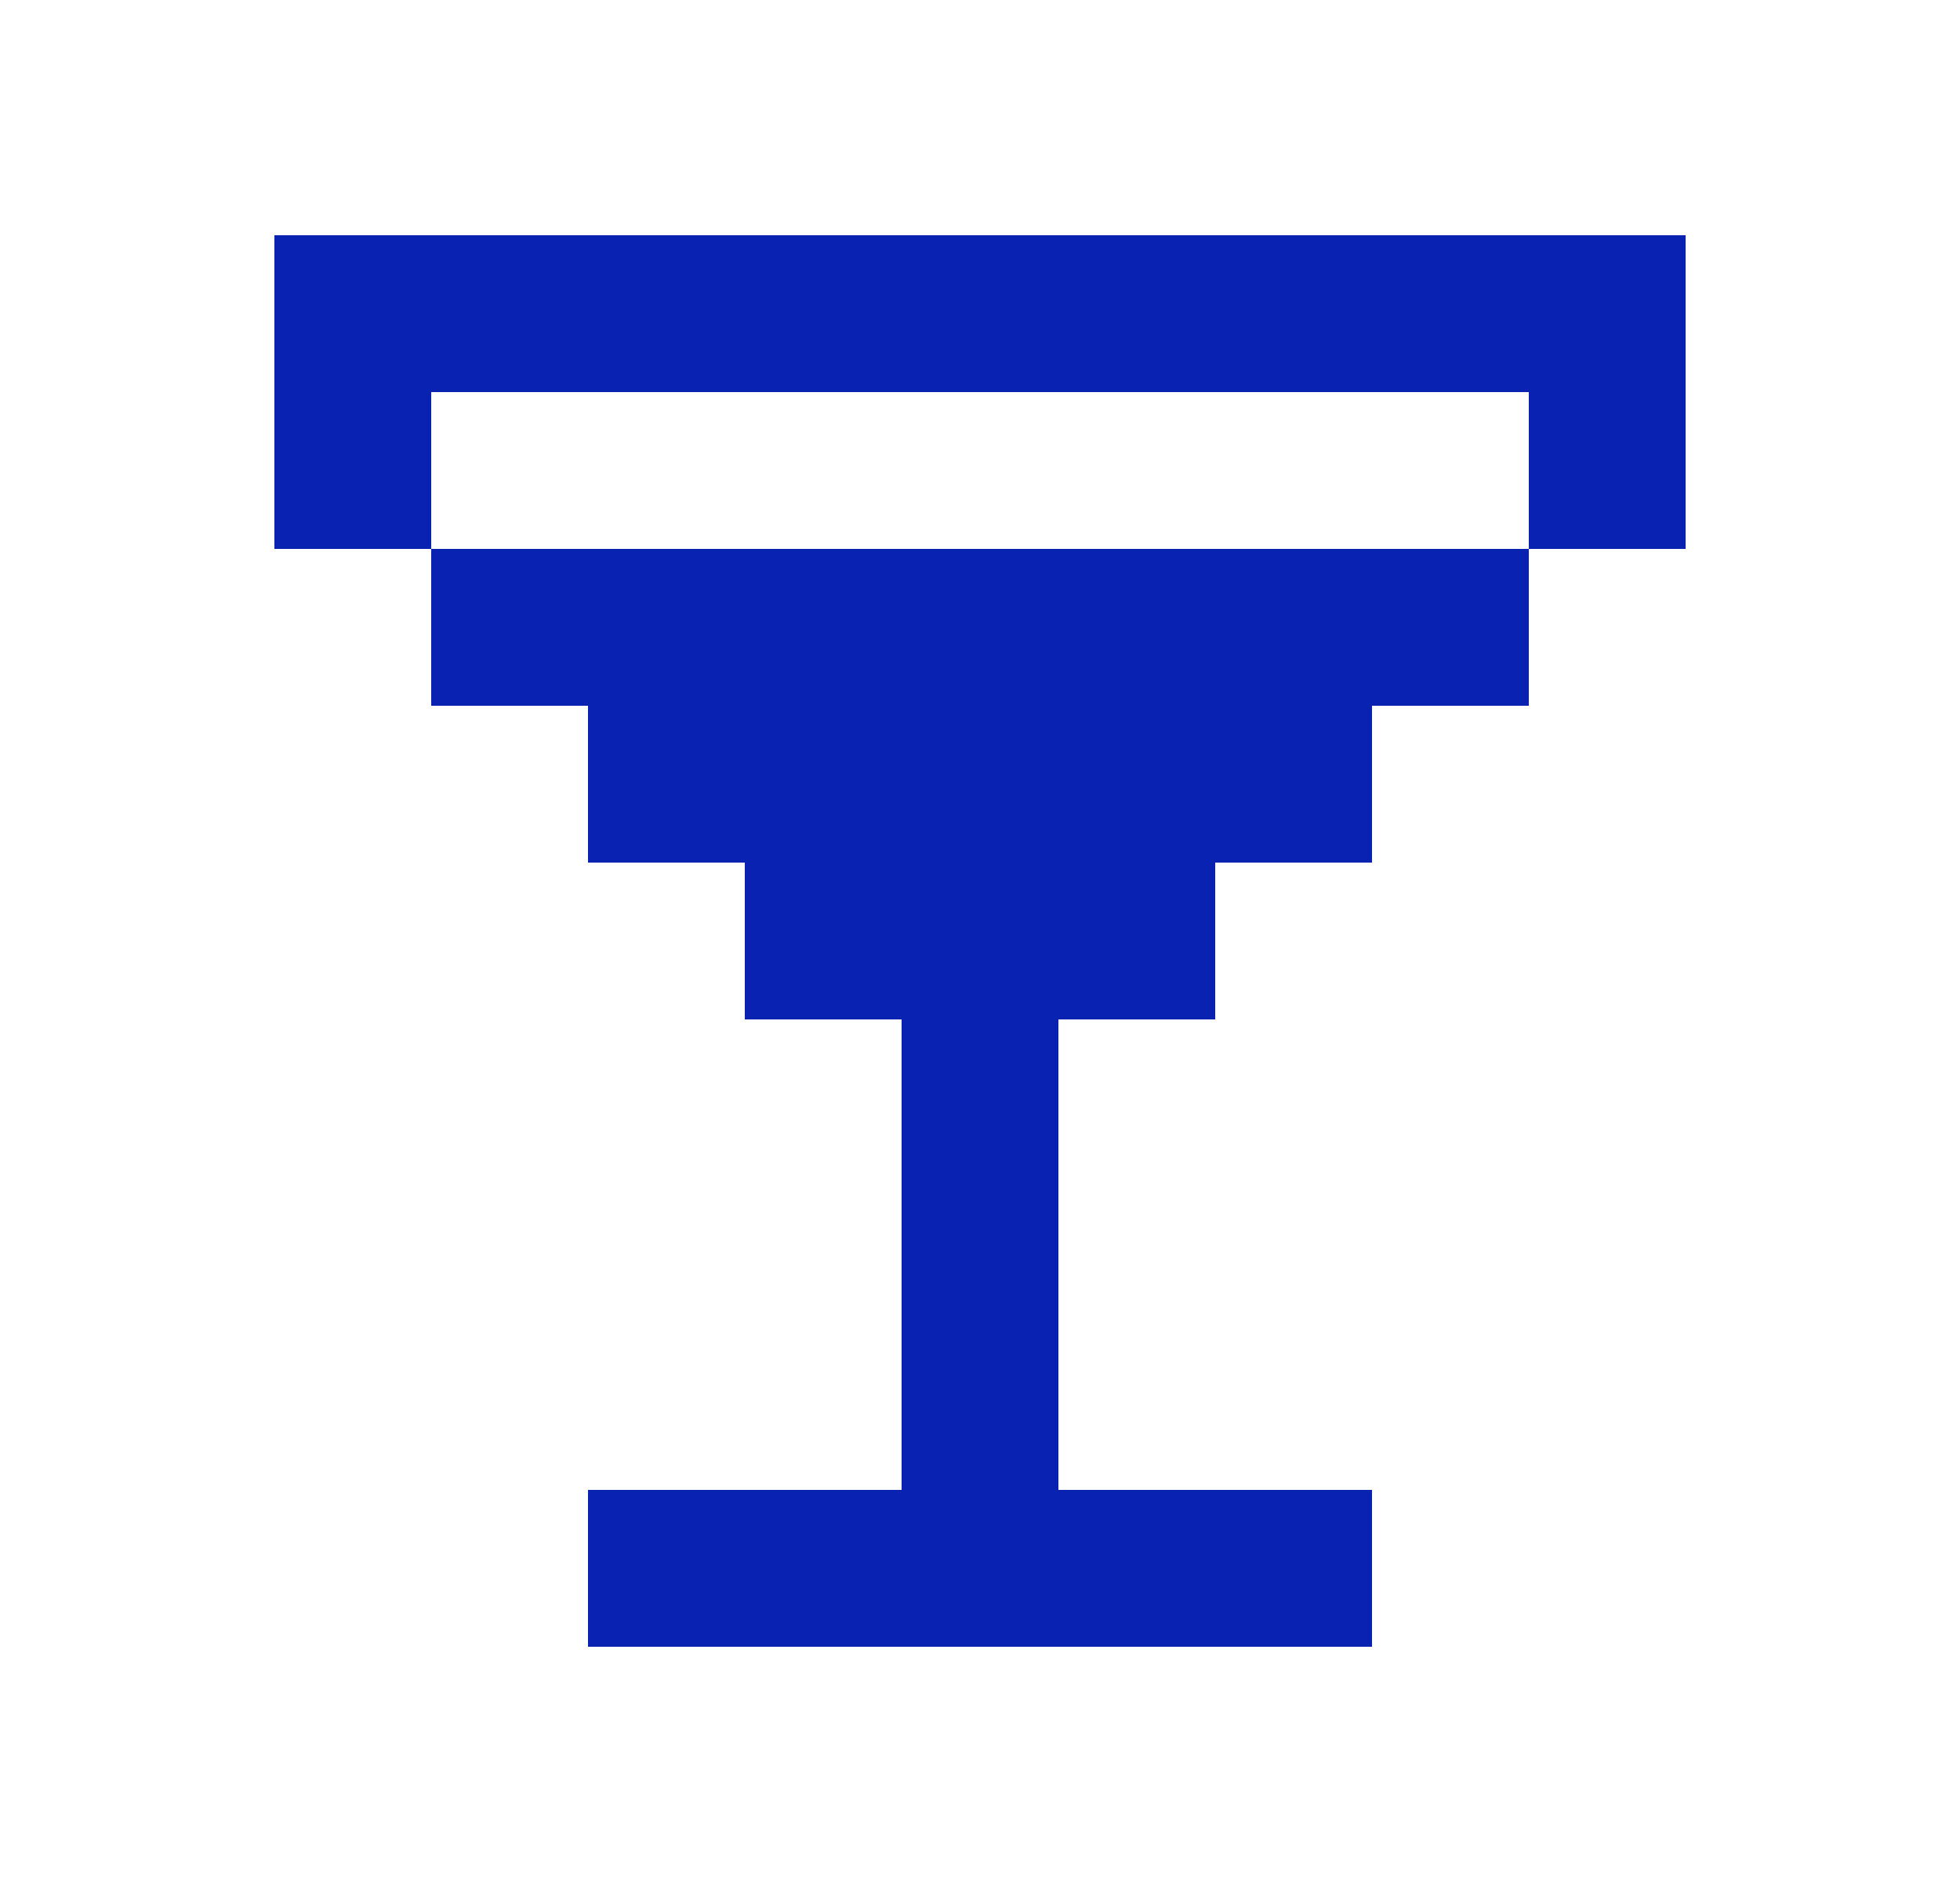 <?xml version="1.0" encoding="UTF-8"?> <svg xmlns="http://www.w3.org/2000/svg" width="25" height="24" viewBox="0 0 25 24" fill="none"><path d="M19.5 3H3.5V7H5.5V9H7.5V11H9.5V13H11.5V19H7.5V21H17.5V19H13.5V13H15.5V11H17.5V9H19.5V7H21.5V3H19.5ZM19.5 7H5.5V5H19.5V7Z" fill="#0922B1"></path></svg> 